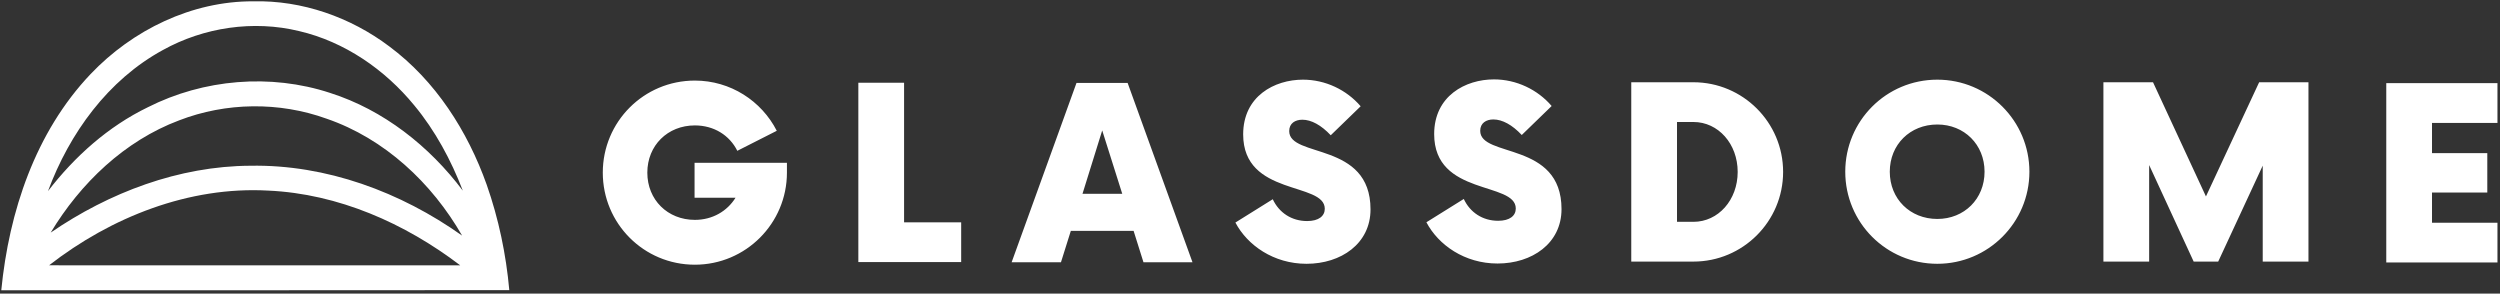 <svg width="596" height="70" viewBox="0 0 596 70" fill="none" xmlns="http://www.w3.org/2000/svg">
<rect x="0" y="0" width="596" height="70" fill="#333333" stroke="none"/>
<path d="M294.518 53.053L303.427 47.497C304.923 50.702 307.916 52.699 311.622 52.699C314.4 52.699 315.828 51.488 315.828 49.775C315.828 43.293 296.371 46.855 296.371 32.035C296.371 22.913 303.852 18.991 310.623 18.991C315.965 18.991 321.027 21.418 324.38 25.336L317.249 32.247C314.97 29.825 312.617 28.541 310.48 28.541C308.77 28.541 307.346 29.396 307.346 31.249C307.346 37.734 326.731 33.672 326.731 49.92C326.731 58.114 319.672 62.888 311.478 62.888C303.639 62.888 297.37 58.471 294.518 53.053H294.518ZM473.117 40.939C473.117 34.457 468.271 29.681 461.86 29.681C455.371 29.681 450.524 34.457 450.524 40.939C450.524 47.425 455.37 52.198 461.86 52.198C468.271 52.198 473.117 47.425 473.117 40.939ZM187.605 38.807V41.157C187.605 53.271 177.769 63.105 165.655 63.105C153.468 63.105 143.704 53.271 143.704 41.157C143.704 29.044 153.468 19.209 165.655 19.209C174.135 19.209 181.548 24.058 185.182 31.182L175.775 35.955C173.922 32.253 170.215 29.899 165.655 29.899C159.168 29.899 154.322 34.676 154.322 41.158C154.322 47.644 159.169 52.417 165.655 52.417C169.858 52.417 173.352 50.351 175.346 47.146H165.583V38.807H187.605V38.807ZM579.79 29.3V36.499H592.972V45.905H579.79V53.101H595.395V62.579H568.887V19.826H595.395V29.3H579.79V29.3ZM550.337 19.609V62.362H539.434V39.488L528.819 62.362H522.971L512.356 39.346V62.362H501.453V19.609H513.28L525.898 46.828L538.582 19.609H550.336H550.337ZM439.909 40.939C439.909 28.826 449.673 18.991 461.86 18.991C473.975 18.991 483.81 28.826 483.81 40.939C483.81 53.053 473.975 62.887 461.86 62.887C449.673 62.887 439.909 53.053 439.909 40.939ZM403.713 52.884C409.633 52.884 414.263 47.682 414.263 40.984C414.263 34.285 409.633 29.083 403.713 29.083H399.798V52.884H403.713ZM388.894 19.609H403.713C415.475 19.609 425.094 29.155 425.094 40.984C425.094 52.812 415.475 62.362 403.713 62.362H388.894V19.609V19.609ZM340.053 52.988L348.966 47.432C350.459 50.637 353.451 52.635 357.158 52.635C359.941 52.635 361.362 51.423 361.362 49.711C361.362 43.228 341.906 46.791 341.906 31.97C341.906 22.849 349.391 18.927 356.163 18.927C361.506 18.927 366.568 21.353 369.914 25.272L362.789 32.183C360.511 29.761 358.153 28.477 356.018 28.477C354.309 28.477 352.882 29.331 352.882 31.185C352.882 37.669 372.266 33.607 372.266 49.855C372.266 58.049 365.213 62.823 357.014 62.823C349.176 62.823 342.908 58.406 340.053 52.988ZM267.544 46.203L262.767 31.094L258.066 46.203H267.544ZM270.252 55.039H255.285L252.934 62.52H241.173L256.638 19.767H268.824L284.288 62.52H272.602L270.251 55.039H270.252ZM229.144 53.002V62.48H204.629V19.726H215.532V53.002H229.143H229.144Z" fill="white"/>
<path fill-rule="evenodd" clip-rule="evenodd" d="M21.587 17.669C31.591 7.14 45.731 0.25 60.382 0.315C72.011 0.041 83.555 4.091 92.805 11.06C103.816 19.238 111.483 31.248 116.035 44.05C118.876 52.149 120.646 60.621 121.415 69.166C81.045 69.223 40.675 69.18 0.305 69.195C2.139 50.488 8.425 31.515 21.587 17.669ZM38.841 11.923C25.751 19.043 16.538 31.795 11.439 45.568C17.804 37.297 25.794 30.148 35.231 25.573C48.536 18.842 64.481 17.489 78.672 22.143C91.416 26.199 102.349 34.837 110.339 45.453C107.52 38.153 103.773 31.169 98.774 25.135C91.761 16.576 82.146 9.938 71.293 7.406C60.411 4.766 48.615 6.5 38.841 11.923ZM42.703 28.695C29.692 33.579 19.185 43.677 12.086 55.45C26.053 45.885 42.61 39.599 59.67 39.512C77.78 39.181 95.516 45.769 110.167 56.169C102.96 43.612 91.683 33.039 77.852 28.292C66.574 24.221 53.887 24.373 42.703 28.695ZM11.698 63.247C44.365 63.275 77.039 63.261 109.713 63.254C96.537 53.221 80.65 46.194 63.963 45.439C45.048 44.382 26.478 51.768 11.698 63.247Z" fill="white"/>
</svg>
